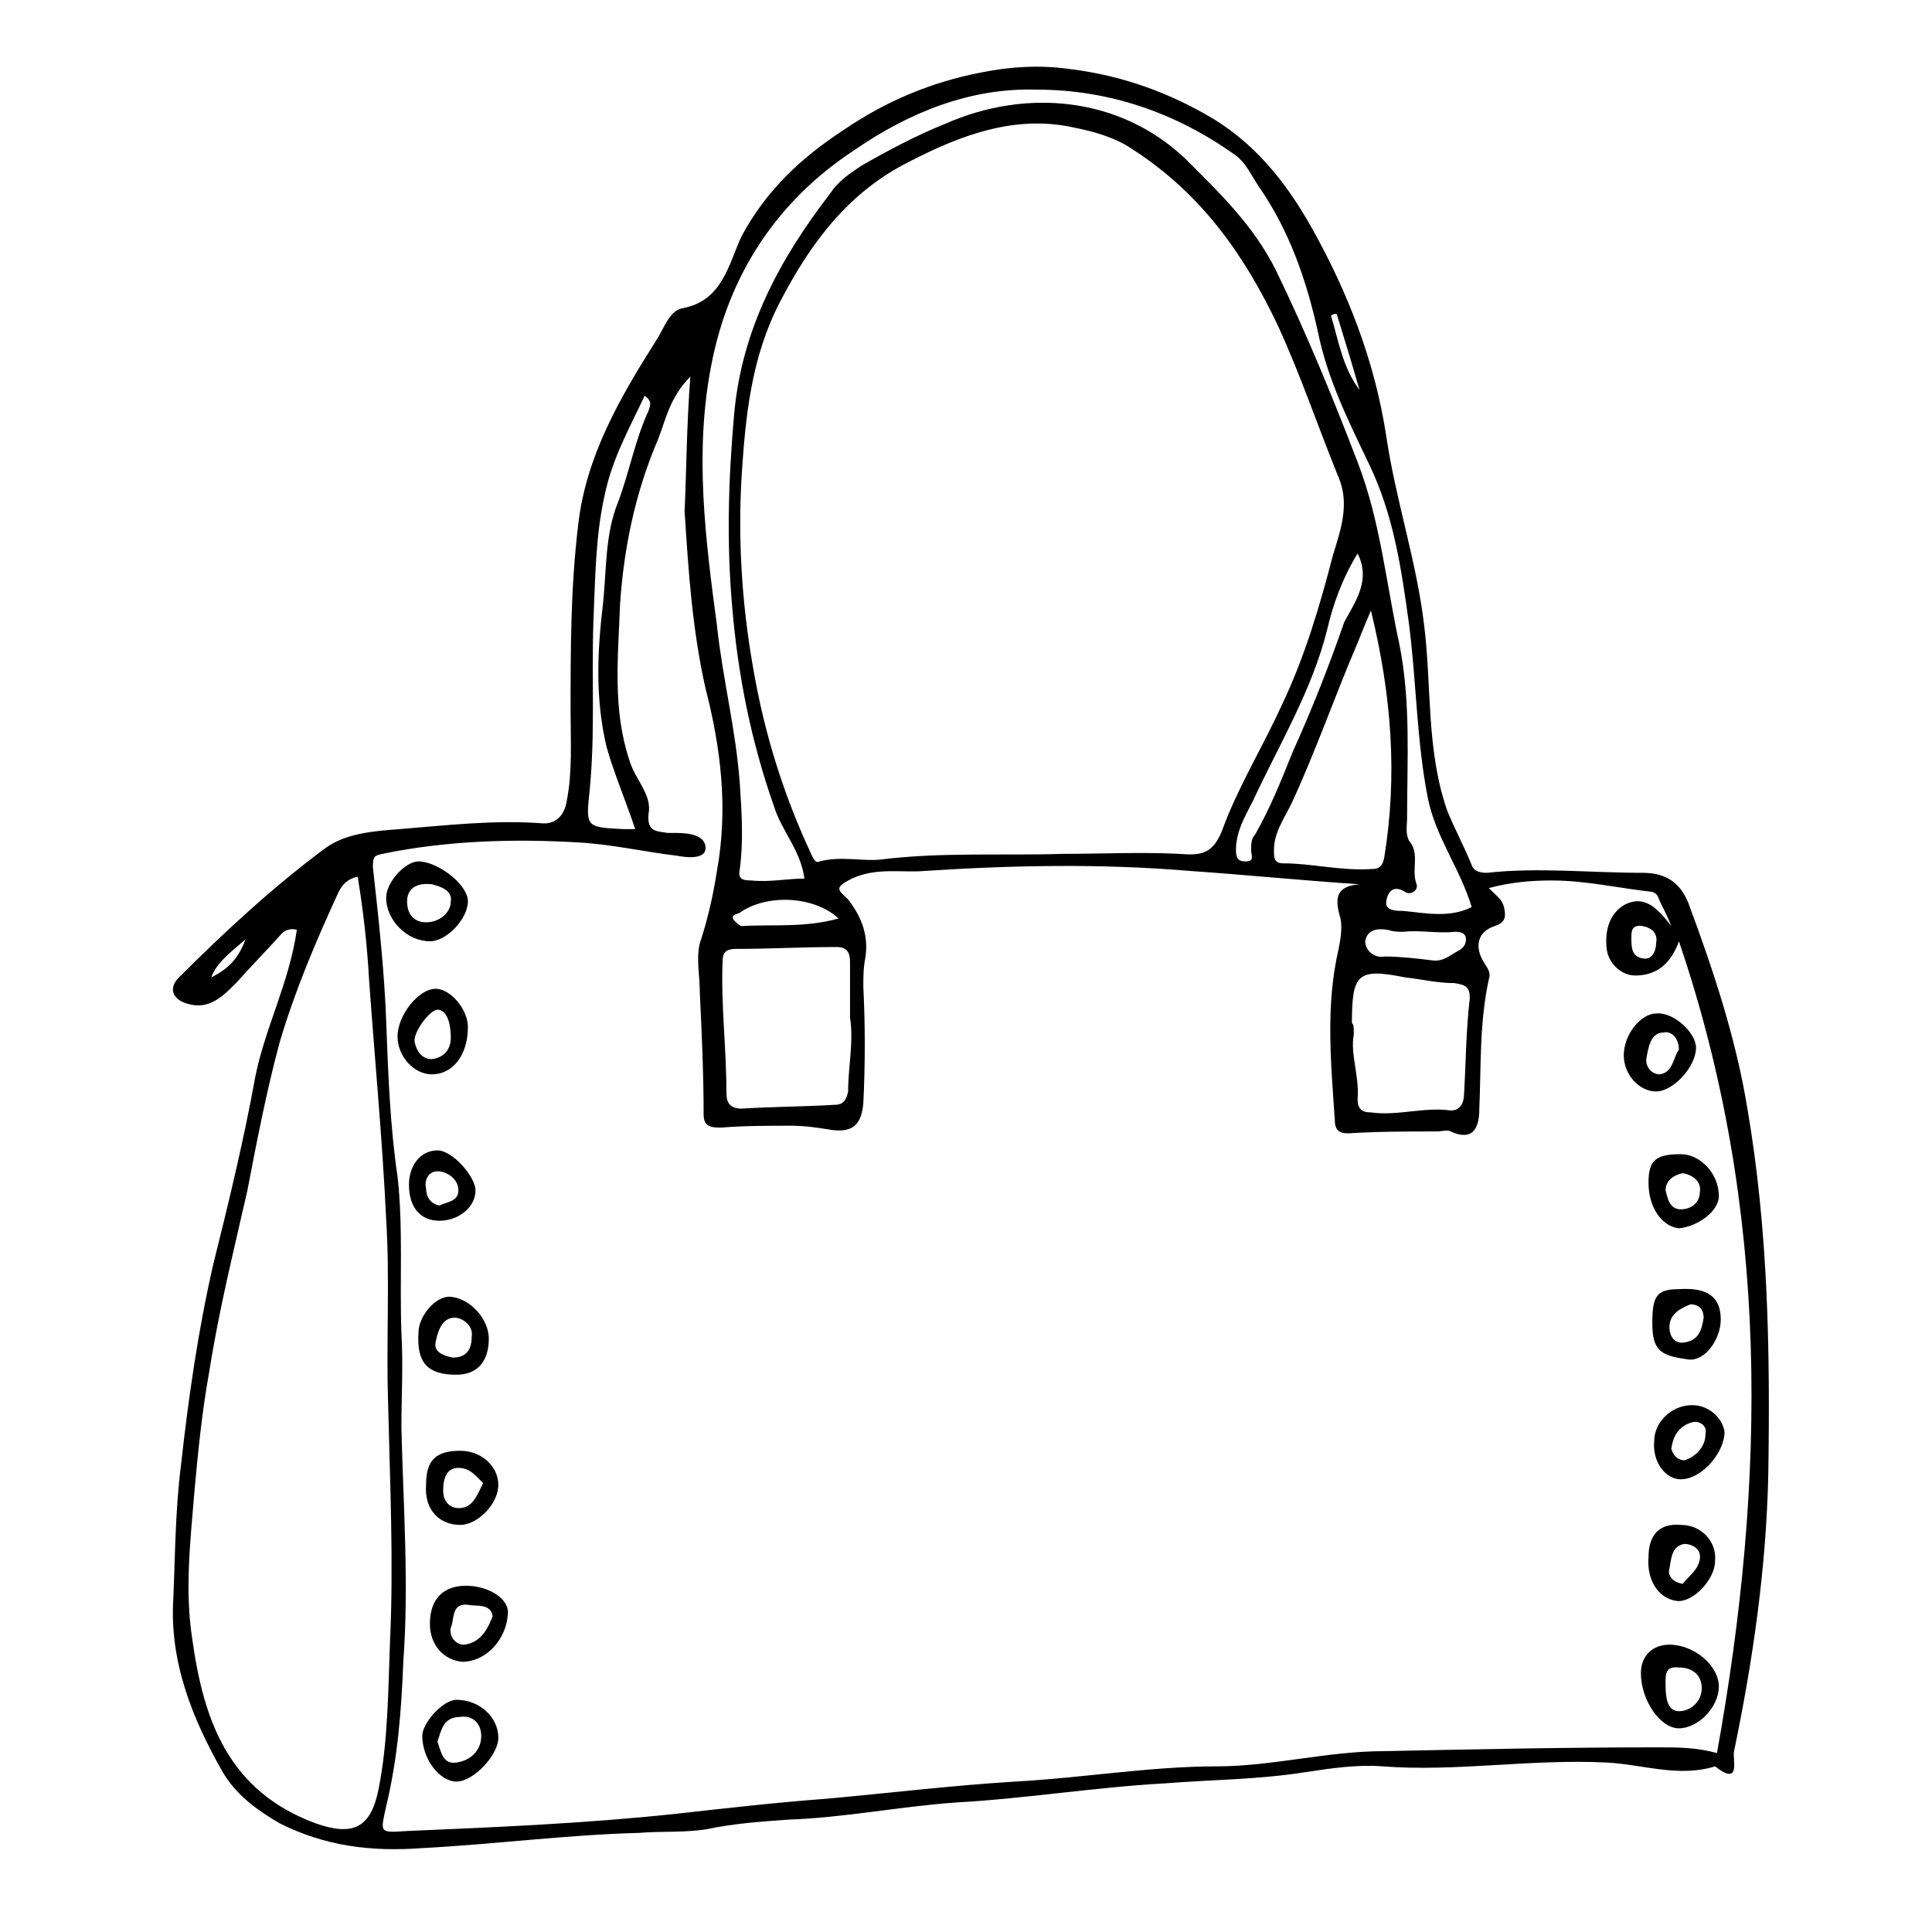 <?xml version="1.0" encoding="UTF-8"?>
<!-- Uploaded to: SVG Repo, www.svgrepo.com, Generator: SVG Repo Mixer Tools -->
<svg fill="#000000" width="800px" height="800px" version="1.1" viewBox="144 144 512 512" xmlns="http://www.w3.org/2000/svg">
 <g>
  <path d="m222.66 390.43c-1.512-0.504-3.023 0-4.031 1.008-4.031 4.535-8.062 8.566-12.09 13.098-3.527 3.527-7.055 7.055-12.594 5.543-4.031-1.008-5.543-4.031-2.519-7.055 12.09-12.09 25.191-24.184 38.793-34.258 5.543-4.031 13.098-4.535 19.648-5.039 12.594-1.008 25.191-2.519 38.289-1.512 3.527 0 5.543-2.519 6.047-6.047 1.512-7.559 1.008-15.617 1.008-23.68 0-16.625 0-32.746 2.016-49.375 2.016-18.137 11.082-33.754 20.656-48.871 2.016-3.023 3.527-8.062 7.055-8.566 10.578-2.016 12.09-11.586 15.617-19.145 6.551-12.09 15.617-20.656 27.207-28.215 11.082-7.559 23.176-12.594 36.273-15.113 7.559-1.512 15.113-2.016 22.672-1.008 13.098 1.512 25.191 5.543 36.777 12.09 12.594 7.055 21.16 17.633 28.215 30.23 9.574 17.129 16.625 35.266 19.648 54.914 2.519 17.129 8.062 33.25 10.078 50.383 2.016 16.121 0.504 32.746 6.047 48.871 2.016 5.039 4.535 9.574 6.551 14.609 0.504 1.512 2.016 2.016 4.031 2.016 13.602-1.512 27.207 0 41.312 0 6.551 0 10.078 3.023 12.09 8.062 6.551 17.633 12.594 35.77 15.617 54.41 5.543 32.242 6.047 64.488 5.543 96.73-0.504 24.688-4.031 49.375-9.07 73.555-0.504 2.016 2.016 9.574-5.039 4.031-9.574 3.023-19.145-0.504-28.719-1.008-20.152-1.008-39.801 2.519-59.449 1.008-6.551-0.504-13.602 0.504-20.152 1.512-12.594 2.016-25.191 2.016-37.785 3.023-18.137 1.008-36.777 4.031-54.914 5.039-14.609 1.008-29.727 4.031-44.336 4.535-7.055 0.504-14.609 1.008-21.664 2.519-6.047 1.008-12.09 0.504-18.137 1.008-19.145 0.504-38.289 3.023-57.434 4.031-13.602 1.008-25.695-0.504-37.785-6.551-6.047-3.527-11.586-7.559-15.113-13.602-8.062-14.105-14.105-29.223-13.098-45.848 0.504-11.586 0.504-23.176 2.016-35.266 2.016-18.137 4.535-35.77 8.566-53.402 4.031-16.121 8.062-32.746 11.082-49.375 2.512-13.094 9.059-25.188 11.074-39.293zm104.29-146.61c-5.543 5.543-6.551 11.586-8.566 16.625-6.043 14.109-9.066 28.719-10.074 43.832-0.504 14.105-2.016 27.711 2.519 41.312 1.512 5.039 6.047 9.07 5.039 14.105-0.504 5.039 2.519 4.535 5.039 5.039h2.016c3.527 0 8.062 0.504 8.062 4.031 0 3.023-5.039 2.519-7.559 2.016-8.566-1.008-17.129-3.023-26.199-3.527-17.129-1.008-34.762-0.504-51.891 3.023-2.016 0.504-2.519 0.504-2.519 3.527 1.512 13.602 3.023 27.207 3.527 40.809s1.008 27.711 3.023 41.312c1.512 13.602 0.504 27.207 1.008 41.312 0.504 8.566 0 17.129 0 25.191 0.504 20.656 2.016 41.312 0.504 61.969-0.504 13.098-1.512 25.695-4.535 38.289-1.512 7.055-2.016 7.055 5.543 6.551 23.68-1.008 47.359-2.016 71.039-4.535 13.602-1.512 26.703-3.023 40.305-4.031 16.625-1.512 33.25-3.527 49.879-4.535 18.137-1.008 35.77-4.031 53.402-4.031 14.609 0 29.223-4.031 44.336-4.031 24.184-0.504 48.367-1.008 72.547-1.008 5.039 0 10.078 0 15.617 1.512 13.098-72.547 14.105-144.09-10.078-215.12-2.016 5.543-5.543 9.07-11.586 9.07-3.527 0-7.055-3.023-7.559-7.055-0.504-4.535 0.504-9.07 4.535-11.586 5.543-3.023 9.07 1.008 12.594 5.543-1.008-2.519-2.016-4.535-3.023-6.551-0.504-1.008-0.504-2.016-2.016-2.519-9.07-1.008-17.633-3.023-26.703-3.023-5.543 0-11.082 0.504-16.625 2.016 2.016 2.016 3.527 3.023 4.031 5.039 0.504 2.519 0.504 4.031-2.519 5.039-4.535 1.512-5.543 5.543-2.519 10.078 1.008 1.512 1.512 2.519 1.008 4.031-2.519 11.586-2.016 22.672-2.519 34.258 0 4.031-1.008 9.07-7.559 6.047-1.008-0.504-2.519 0-3.527 0-8.062 0-15.617 0-23.68 0.504-2.519 0-3.527-1.008-3.527-3.527-1.008-15.113-2.519-30.23 1.008-45.344 0.504-2.519 1.008-5.543 0.504-8.062-1.512-5.039-1.512-8.566 5.039-9.07-15.113-1.008-30.23-2.519-44.84-3.527-23.68-2.016-47.359-1.512-70.535 0-6.047 0.504-12.594-1.008-19.145 2.016-5.039 2.519-3.527 3.023-1.008 5.543 3.527 4.535 5.543 9.574 4.535 15.617-0.504 2.519-0.504 5.039-0.504 7.559 0.504 10.078 0.504 20.656 0 30.73-0.504 6.047-3.023 8.062-9.07 7.055-3.023-0.504-6.551-1.008-10.078-1.008-6.047 0-12.594 0-18.641 0.504-3.023 0-4.535-0.504-4.535-3.527 0-10.578-0.504-21.664-1.008-32.242 0-4.535-1.008-9.07 0-13.098 2.016-6.047 3.527-12.594 4.535-19.145 3.023-16.625 1.008-32.746-3.023-48.367-3.527-15.617-4.535-31.234-5.543-46.855 0.512-11.59 0.512-22.672 1.52-35.773zm98.746 126.46c10.078 0 20.656-0.504 30.73 0 6.047 0.504 9.07 0 11.586-6.551 4.031-11.082 10.578-21.664 15.617-32.746 6.047-12.594 10.078-26.199 13.602-39.801 2.016-6.551 4.535-13.602 1.512-20.656-5.543-13.602-10.078-27.207-16.121-40.305-9.07-19.145-20.656-35.266-38.793-46.855-4.535-3.023-10.078-4.535-15.113-5.543-15.617-3.527-30.23 2.016-43.832 9.07-16.121 8.062-26.199 21.664-34.258 37.281-7.559 14.609-9.07 30.23-10.078 45.848-1.008 16.625 0 33.754 3.023 50.883 3.023 17.633 8.062 33.754 15.617 49.879 0.504 1.008 1.008 2.016 2.016 1.512 5.543-1.512 11.082 0 16.121-0.504 16.129-2.016 32.25-1.008 48.371-1.512zm-186.91 6.047c-2.519 0.504-4.031 2.016-5.039 4.031-6.047 13.098-11.586 26.199-15.617 39.801-3.527 13.098-6.047 26.199-8.566 39.297-3.527 15.617-7.559 31.738-10.078 47.863-2.016 11.082-3.023 21.664-4.031 32.746-1.008 12.594-2.519 25.191-0.504 38.289 3.023 21.664 9.574 40.305 32.746 48.871 10.078 3.527 14.609 1.008 16.625-9.07 2.519-12.594 2.519-25.695 3.023-38.793 1.008-21.16 0-42.32-0.504-63.984-0.504-16.121 0.504-32.242-0.504-48.367-1.008-21.16-3.023-42.32-4.535-63.48-0.5-9.066-1.508-18.137-3.016-27.203zm295.23 8.059c-3.023-10.078-9.574-18.641-11.586-28.719-3.023-15.113-3.023-30.73-5.039-46.352-2.016-14.609-4.031-28.719-10.578-42.32-5.543-11.586-11.082-22.672-13.602-35.266-3.023-13.602-7.559-26.703-15.617-38.289-2.016-3.023-3.527-6.551-6.551-8.566-15.621-11.078-33.254-17.125-52.398-17.125-17.633-0.504-33.754 6.047-48.367 16.121-20.656 13.602-33.25 33.25-37.785 56.93-4.535 23.176-1.512 46.352 1.512 69.023 1.512 14.105 5.039 27.711 6.047 41.816 0.504 7.559 1.008 15.113 0 22.672-0.504 2.519 0.504 3.023 3.023 3.023 5.039 0.504 9.574-0.504 14.105-0.504-1.008-7.559-6.047-12.594-8.062-19.145-6.047-17.129-9.574-34.762-11.082-52.898-1.512-17.129-1.008-33.754 0.504-50.883 2.016-22.672 12.09-41.312 25.695-58.945 2.016-3.023 5.039-5.039 8.062-7.055 7.055-4.031 14.609-8.062 22.168-11.082 21.664-9.574 46.352-7.055 63.48 9.07 9.07 9.07 18.137 17.633 24.184 29.727 8.062 16.625 15.113 33.754 21.664 50.883 6.047 15.617 7.559 32.242 11.082 48.367 3.023 15.113 2.016 30.73 2.016 45.848 0 2.016-0.504 4.031 0.504 6.047 3.023 3.527 0.504 7.559 2.016 11.586 0.504 1.512-1.512 3.023-3.023 2.016-4.031-2.519-5.039 1.512-5.039 3.023 0 2.016 3.023 2.016 4.535 2.016 5.539 0.492 12.086 2.004 18.133-1.02zm-164.75 29.223v-14.105c0-2.016 0-4.535-3.527-4.535-9.07 0-18.137 0.504-26.703 0.504-2.016 0-3.527 0.504-3.527 3.023-0.504 11.586 1.008 23.176 1.008 35.266 0 2.519 1.008 4.031 4.031 4.031 8.062-0.504 16.121-0.504 24.688-1.008 2.016 0 3.023-1.008 3.527-3.527 0-6.551 1.512-13.098 0.504-19.648zm138.04-107.82c-1.512 3.527-2.519 6.047-3.523 8.566-6.047 14.105-11.082 28.719-17.633 42.824-2.016 4.031-4.535 7.559-4.535 12.09 0 2.016 0 3.527 2.519 3.527 7.559 0 15.113 2.016 23.176 1.512 2.016 0 3.023-0.504 3.527-3.023 3.523-21.664 2.012-42.824-3.531-65.496zm-4.531 112.35c-1.008 5.039 1.512 11.082 1.008 17.129 0 2.519 1.008 3.527 3.527 3.527 7.055 1.008 14.105-1.512 21.16-0.504 2.519 0 3.527-2.016 3.527-4.535 0.504-8.566 0.504-16.625 1.512-25.191 0-3.023-1.008-3.527-4.031-4.031-4.535 0-8.566-1.008-13.098-1.512-12.594-2.519-14.105-1.008-14.105 12.09 0.5 0.508 0.5 1.012 0.5 3.027zm-190.44-54.414c-2.519-7.559-5.543-14.609-7.559-21.664-3.023-12.594-2.519-25.191-1.008-37.785 1.008-9.07 0.504-18.641 4.031-27.207 3.023-8.062 4.535-16.625 8.062-24.184 0.504-1.512 1.008-2.519-1.008-4.031-4.031 8.566-8.566 16.625-10.578 26.199-2.519 11.082-2.519 22.672-3.023 33.754-0.504 15.113 0.504 29.727-1.008 44.84-1.008 9.574-1.008 9.574 9.07 10.078h3.019zm191.45-73.051c-4.031 6.551-6.551 13.602-8.062 20.152-4.031 16.121-12.594 30.23-19.648 45.344-2.016 4.031-4.535 8.062-4.535 13.098 0 2.016 0.504 3.023 2.519 3.023 2.519 0 1.512-1.512 1.512-3.023s0-3.023 1.008-4.031c4.031-7.055 7.055-14.609 10.078-22.168 5.039-11.082 9.574-22.672 13.602-34.258 3.023-5.543 7.051-11.082 3.527-18.137zm12.09 100.26c-1.512 0-2.519 0-4.031-0.504-3.023-0.504-5.543 0-6.047 3.023 0 2.519 2.519 4.535 5.039 4.031 4.031 0 8.566 0.504 12.594 1.008 3.023 0.504 5.039-1.512 7.055-2.519 1.008-0.504 2.016-1.512 2.016-3.023 0-2.016-2.016-2.016-3.023-2.016-4.535 0.504-9.066-0.504-13.602 0zm-149.63-3.527c-6.551-6.047-19.145-6.551-26.199-1.512-1.008 0.504-2.519 0.504-1.512 2.016 0.504 0.504 1.512 1.512 2.016 1.512 8.062-0.504 16.629 0.504 25.695-2.016zm213.11 2.016c-3.023-0.504-3.023 1.512-3.023 3.023 0 2.519 0 5.039 3.023 5.543 2.519 0.504 3.527-2.016 3.527-4.031 0.504-2.519-1.008-4.031-3.527-4.535zm-81.113-162.23c-0.504 0-1.008 0-1.512 0.504 2.016 6.551 3.023 13.602 7.559 19.648-2.016-7.055-4.031-13.602-6.047-20.152zm-298.26 175.83c4.031-2.016 7.055-4.535 9.07-10.078-4.031 3.531-7.559 6.051-9.07 10.078z"/>
  <path d="m599.51 590.94c0 5.543-5.543 11.082-10.578 11.082-5.039 0-10.078-7.559-10.078-14.609 0-4.535 3.023-7.559 7.559-7.559 6.547 0.004 13.098 5.547 13.098 11.086zm-14.105 0c0 3.023 0.504 6.551 3.527 6.551 3.023 0 6.047-2.519 6.047-6.047 0-4.031-3.023-5.543-6.047-5.543-4.031-0.5-3.527 2.519-3.527 5.039z"/>
  <path d="m268 382.87c0 4.535-5.543 10.578-10.078 10.578-6.047 0-11.586-5.543-11.586-11.586 0-4.031 5.039-9.574 8.566-9.574 5.039 0.004 13.098 6.051 13.098 10.582zm-9.57-4.531c-4.535-0.504-6.551 1.512-6.551 4.535 0 3.023 1.512 5.543 5.039 5.543 3.527 0 6.551-2.519 6.551-5.543 0.5-3.023-3.027-4.031-5.039-4.535z"/>
  <path d="m257.93 574.32c0-6.551 3.527-10.078 9.574-10.078s11.586 3.527 11.082 7.559c-0.504 7.055-6.047 12.594-12.09 12.594-5.043-0.5-8.566-4.531-8.566-10.074zm16.625-2.016c-0.504-3.527-4.535-2.519-6.551-3.023-4.535-0.504-3.527 4.031-4.535 6.047-0.504 2.016 1.008 4.535 3.527 4.535 4.031-0.504 6.047-3.527 7.559-7.559z"/>
  <path d="m254.9 497.23c0-4.535 4.535-9.574 8.062-9.574 5.039 0 10.578 5.543 10.578 11.082 0 6.047-3.023 9.574-8.566 9.574-7.555 0-10.578-3.023-10.074-11.082zm14.105 1.008c0.504-3.023-2.519-5.039-4.535-5.039-3.527 0-4.535 4.031-5.039 6.551-0.504 2.519 2.016 3.527 4.535 4.031 2.519 0 5.039-1.008 5.039-5.543z"/>
  <path d="m268 416.12c0 7.559-4.031 12.594-9.574 12.594-4.535 0-9.07-4.535-9.07-10.078s5.543-12.594 10.078-12.594c4.031 0 8.566 5.543 8.566 10.078zm-4.535 3.023c0-5.039-1.512-7.559-3.527-7.559s-6.551 6.047-6.047 8.566c0.504 2.519 2.016 4.535 4.535 4.535 4.031-0.508 5.039-3.527 5.039-5.543z"/>
  <path d="m265.98 528.47c5.543 0 10.078 4.031 10.078 9.07 0 5.039-5.543 10.578-10.078 10.578-5.543 0-9.574-4.031-9.07-10.578 0.004-6.551 2.523-9.07 9.07-9.07zm6.047 8.566c-2.016-2.016-3.527-4.031-6.551-4.031-3.527 0-4.031 3.527-4.031 6.047 0 3.023 2.016 5.039 5.039 4.535 3.023-0.504 4.031-3.527 5.543-6.551z"/>
  <path d="m580.87 556.68c0-6.047 3.023-9.07 8.566-8.566 5.543 0 9.574 4.535 9.07 9.574 0 5.039-6.047 11.082-10.078 10.578-4.535-0.504-8.062-5.035-7.559-11.586zm9.066 7.055c1.512-2.016 4.031-3.527 4.535-6.551s-2.519-4.031-4.031-4.031c-3.527 0.504-3.527 4.031-4.031 6.551-0.504 1.512 0.504 3.527 3.527 4.031z"/>
  <path d="m593.46 421.66c0 5.039-6.047 11.586-10.578 11.586-4.535 0-8.566-4.535-8.566-9.574 0-5.543 4.535-11.082 8.566-11.082 4.531-0.504 10.578 5.039 10.578 9.07zm-4.535 0.504c0-3.023-2.016-5.039-4.031-4.535-3.527 0-4.031 4.031-4.535 6.551-0.504 2.016 1.008 4.535 3.527 4.535 3.527-0.508 3.527-4.539 5.039-6.551z"/>
  <path d="m255.91 604.04c0-3.527 5.543-9.574 9.07-9.574 6.047 0 11.082 4.535 11.082 10.078 0 4.535-6.551 11.586-11.082 11.586-4.539 0-9.07-6.047-9.07-12.09zm4.031 1.512c1.008 3.023 1.512 6.047 5.039 5.543 3.527-0.504 6.551-3.023 6.551-7.055 0-3.527-2.519-5.543-5.543-5.039-4.539 0-5.043 3.527-6.047 6.551z"/>
  <path d="m581.88 494.71c0-7.055 1.008-9.07 7.055-9.07 7.559-0.504 11.082 2.016 11.082 8.062 0 5.039-4.031 11.082-8.566 10.578-7.051-1.004-9.57-2.012-9.57-9.57zm10.074-5.039c-2.519 1.008-5.543 2.519-5.543 6.047 0 2.519 1.512 4.535 4.031 4.031 3.527-0.504 4.535-3.023 5.039-6.551 0-2.016-1.008-3.527-3.527-3.527z"/>
  <path d="m592.45 516.38c4.535 0 8.062 3.527 8.566 7.055 0 5.543-6.047 12.594-11.586 12.594-4.031 0-7.559-4.535-7.055-10.078 0-5.035 4.531-9.57 10.074-9.57zm-2.016 14.609c3.023-1.008 5.543-3.527 5.543-7.055 0.504-2.016-1.512-3.527-3.527-3.023-3.527 1.008-5.039 3.527-5.543 7.055 0.504 1.512 1.512 3.023 3.527 3.023z"/>
  <path d="m580.87 457.43c0-6.047 2.016-7.559 8.566-7.559 5.039 0 10.078 5.039 10.078 11.082 0 4.031-5.543 8.062-10.578 8.566-4.539-0.504-8.066-5.543-8.066-12.09zm9.066-2.519c-2.519 0.504-4.535 2.016-4.535 4.535 0.504 2.016 1.008 5.039 4.031 5.039 3.023 0 5.039-2.016 5.039-4.535 0.504-2.519-1.512-4.535-4.535-5.039z"/>
  <path d="m252.38 457.94c0-5.039 3.023-9.07 7.559-9.07 4.031 0 10.078 7.055 10.078 10.578 0 4.535-4.535 8.062-9.574 8.062-5.039 0-8.062-3.527-8.062-9.57zm8.059 5.539c2.016-1.008 5.039-1.008 5.039-4.031 0-3.023-3.023-5.039-5.543-5.039s-3.527 2.519-3.023 4.535c0.004 2.019 1.012 4.035 3.527 4.535z"/>
 </g>
</svg>